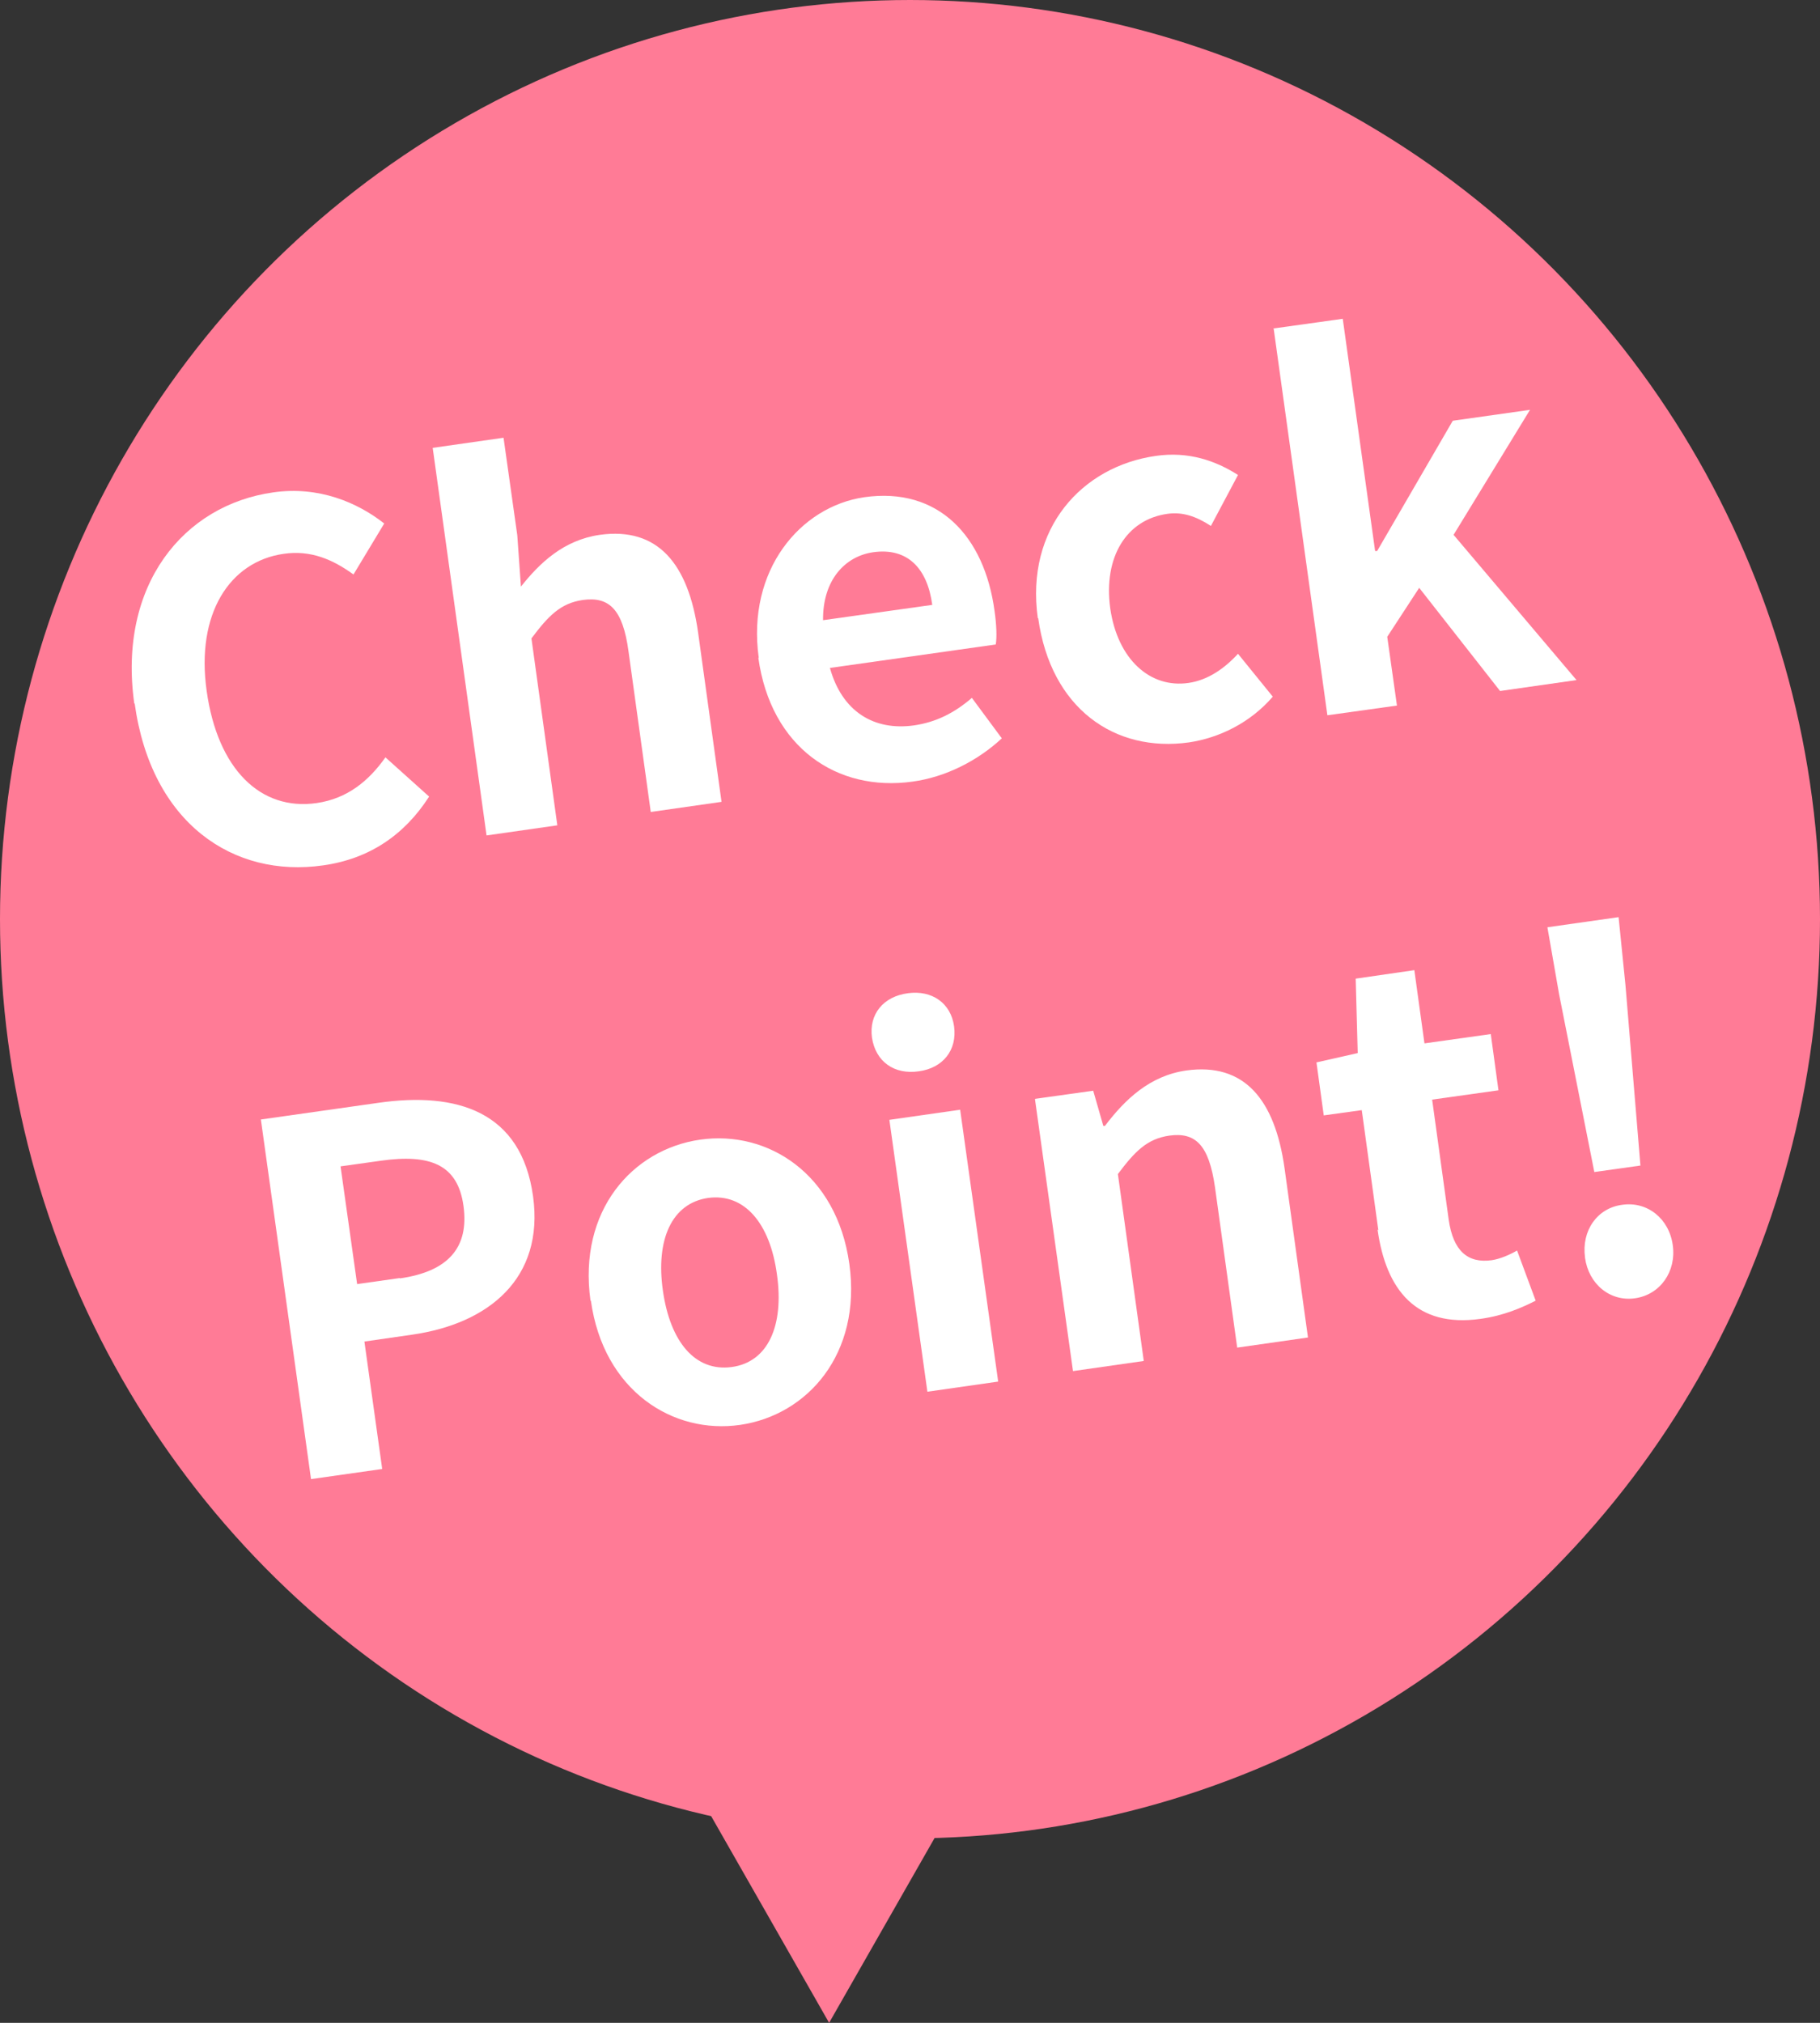 <?xml version="1.0" encoding="UTF-8"?><svg id="b" xmlns="http://www.w3.org/2000/svg" viewBox="0 0 45 50"><rect x="0" y="0" width="45" height="50" fill="#333333" stroke="none"/><g id="c"><g><ellipse cx="22.5" cy="22.72" rx="22.5" ry="22.72" fill="#ff7b96"/><g><path d="m3.32,17.39c-.41-2.93,1.22-4.91,3.44-5.22,1.12-.16,2.08.25,2.74.77l-.76,1.26c-.51-.37-1.06-.61-1.73-.51-1.33.19-2.17,1.48-1.9,3.39.27,1.93,1.33,2.97,2.72,2.77.76-.11,1.29-.55,1.7-1.13l1.08.97c-.61.95-1.48,1.54-2.62,1.7-2.22.32-4.25-1.04-4.66-4Z" fill="#fff"/><path d="m10.7,11.07l1.75-.25.34,2.41.09,1.27c.46-.58,1.05-1.15,1.95-1.28,1.44-.2,2.19.72,2.43,2.41l.58,4.19-1.75.25-.55-3.97c-.14-1.04-.48-1.36-1.13-1.27-.55.08-.85.39-1.27.95l.64,4.62-1.75.25-1.33-9.57Z" fill="#fff"/><path d="m18.76,16.26c-.3-2.17,1.03-3.74,2.61-3.97,1.83-.26,2.97.96,3.22,2.81.05.34.06.66.03.83l-4.1.58c.3,1.08,1.09,1.56,2.08,1.42.55-.08,1-.31,1.43-.68l.74,1c-.59.55-1.39.96-2.21,1.07-1.86.26-3.5-.84-3.81-3.06Zm4.29-1.31c-.12-.9-.61-1.42-1.46-1.3-.7.1-1.25.69-1.24,1.68l2.71-.38Z" fill="#fff"/><path d="m25.66,15.28c-.31-2.23,1.1-3.75,2.91-4.01.82-.12,1.49.12,2.04.47l-.67,1.26c-.37-.24-.7-.35-1.07-.3-1.02.14-1.59,1.07-1.42,2.33.18,1.27.99,1.99,1.94,1.85.48-.07.89-.36,1.22-.72l.86,1.06c-.56.65-1.33,1.02-2.07,1.13-1.84.26-3.42-.84-3.73-3.07Z" fill="#fff"/><path d="m31.48,8.12l1.72-.24.8,5.74h.05s1.87-3.22,1.87-3.22l1.91-.27-1.89,3.09,3.04,3.59-1.89.27-2-2.55-.79,1.21.24,1.7-1.72.24-1.33-9.57Z" fill="#fff"/><path d="m6.46,27.67l2.89-.41c1.95-.28,3.54.21,3.83,2.31.28,2.03-1.1,3.15-2.99,3.42l-1.18.17.44,3.15-1.76.25-1.24-8.89Zm3.42,3.93c1.21-.17,1.72-.77,1.58-1.79-.14-1.03-.83-1.29-2.04-1.12l-1,.14.41,2.91,1.06-.15Z" fill="#fff"/><path d="m14.6,32.15c-.31-2.23,1.04-3.74,2.71-3.98s3.38.84,3.69,3.07-1.04,3.74-2.7,3.98-3.38-.84-3.69-3.07Zm4.61-.65c-.17-1.26-.8-2.01-1.7-1.89-.9.13-1.3,1.03-1.12,2.29.18,1.27.8,2.01,1.7,1.89s1.3-1.02,1.12-2.29Z" fill="#fff"/><path d="m21.56,25.65c-.08-.58.28-1.02.89-1.1.59-.08,1.06.24,1.14.82.08.59-.28,1.03-.87,1.11-.61.09-1.07-.24-1.16-.83Zm.43,2.03l1.75-.25.94,6.72-1.75.25-.94-6.72Z" fill="#fff"/><path d="m25.6,27.16l1.43-.2.25.87h.04c.5-.66,1.11-1.24,2.01-1.37,1.44-.2,2.19.72,2.43,2.41l.58,4.19-1.75.25-.55-3.97c-.15-1.04-.48-1.36-1.13-1.27-.55.08-.85.39-1.27.95l.64,4.62-1.75.25-.94-6.72Z" fill="#fff"/><path d="m34.08,30.41l-.41-2.97-.94.13-.18-1.31,1.02-.23-.05-1.84,1.45-.21.25,1.81,1.64-.23.19,1.39-1.64.23.41,2.97c.11.77.47,1.08,1.06,1,.21-.03.46-.14.63-.24l.46,1.24c-.34.17-.78.37-1.37.45-1.58.22-2.33-.71-2.54-2.21Z" fill="#fff"/><path d="m38.55,24.58l-.29-1.66,1.76-.25.17,1.68.37,4.46-1.14.16-.87-4.39Zm.64,6.5c-.09-.66.3-1.22.92-1.3.62-.09,1.16.34,1.25,1,.09.65-.31,1.22-.93,1.31-.62.09-1.15-.35-1.24-1Z" fill="#fff"/></g><polygon points="20.5 50 24.81 42.45 16.19 42.45 20.5 50" fill="#ff7b96"/></g></g></svg>